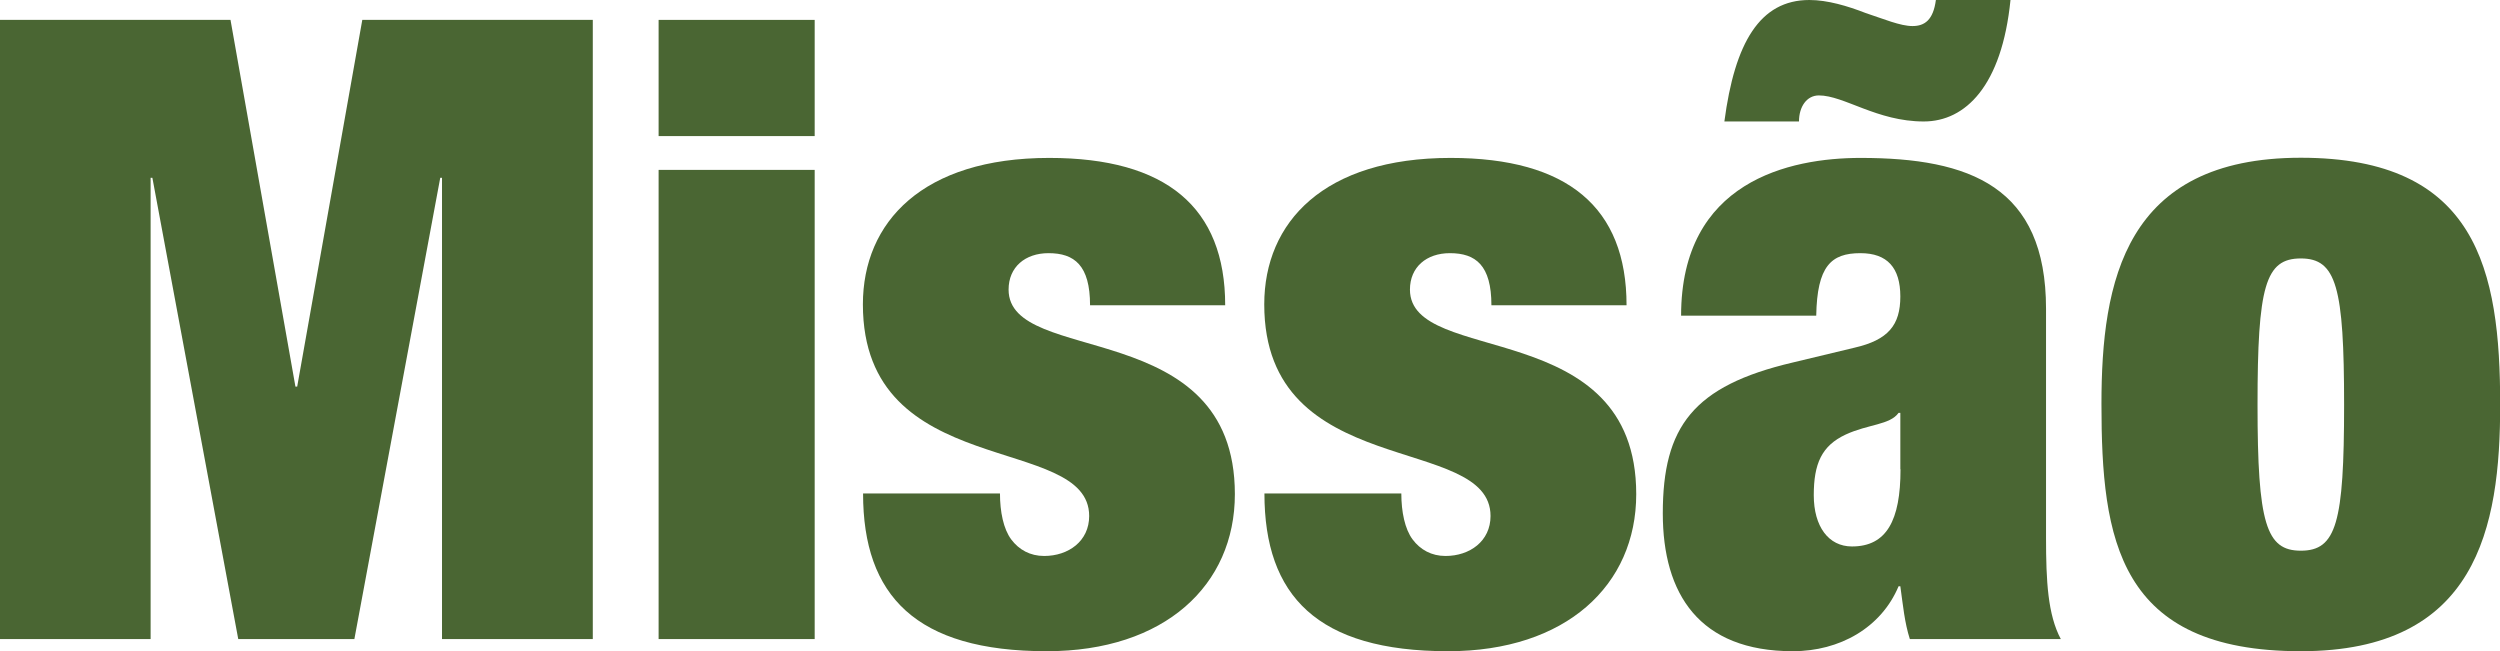 <svg xmlns="http://www.w3.org/2000/svg" width="453" height="118" viewBox="0 0 453 118" fill="none"><g clip-path="url(#clip0_2042_444)"><path d="M0 3.605H41.767L53.532 70.053H53.851L65.648 3.605H107.415V115.799H80.091V32.219H79.772L64.213 115.799H43.17L27.611 32.219H27.292V115.799H0V3.605Z" fill="#4A6633"></path><path d="M119.34 3.605H147.62V24.659H119.34V3.605ZM119.34 30.784H147.62V115.799H119.34V30.784Z" fill="#4A6633"></path><path d="M181.194 89.417C181.194 92.735 181.831 95.861 183.234 97.743C184.637 99.625 186.678 100.742 189.196 100.742C193.596 100.742 197.359 98.062 197.359 93.5C197.359 78.411 156.356 87.376 156.356 55.156C156.356 40.227 167.197 28.615 190.121 28.615C211.324 28.615 222.004 37.579 222.004 55.316H197.518C197.518 48.074 194.68 45.873 189.993 45.873C185.753 45.873 182.756 48.393 182.756 52.476C182.756 66.449 223.758 57.038 223.758 89.545C223.758 106.037 211.037 118 189.675 118C165.953 118 156.388 107.951 156.388 89.417H181.194Z" fill="#4A6633"></path><path d="M253.92 89.417C253.92 92.735 254.558 95.861 255.961 97.743C257.364 99.625 259.404 100.742 261.923 100.742C266.323 100.742 270.085 98.062 270.085 93.5C270.085 78.411 229.083 87.376 229.083 55.156C229.083 40.227 239.923 28.615 262.848 28.615C284.05 28.615 294.731 37.579 294.731 55.316H270.245C270.245 48.074 267.407 45.873 262.72 45.873C258.48 45.873 255.482 48.393 255.482 52.476C255.482 66.449 296.485 57.038 296.485 89.545C296.485 106.037 283.763 118 262.401 118C238.68 118 229.115 107.951 229.115 89.417H253.92Z" fill="#4A6633"></path><path d="M346.063 115.799C345.107 112.8 344.82 109.674 344.341 106.229H344.023C340.866 113.757 333.342 118 324.861 118C307.899 118 301.299 107.632 301.299 93.022C301.299 77.327 306.783 69.926 324.861 65.683L336.02 63.004C342.142 61.6 344.341 58.92 344.341 53.721C344.341 48.521 341.982 45.873 337.104 45.873C331.779 45.873 329.261 48.234 329.101 57.198H304.615C304.615 32.858 324.255 28.615 337.136 28.615C356.935 28.615 370.741 33.815 370.741 55.953V97.424C370.741 105.272 371.06 111.397 373.419 115.799H346.095H346.063ZM364.301 0C362.738 15.568 356.138 22.011 348.582 22.011C340.101 22.011 334.139 17.29 329.579 17.29C327.379 17.29 325.977 19.332 325.977 22.011H312.458C314.339 7.72 318.898 0 327.858 0C331.142 0 334.776 1.085 338.06 2.361C341.344 3.445 344.341 4.721 346.541 4.721C348.741 4.721 350.304 3.637 350.782 0H364.301ZM344.341 85.015V74.807H344.023C342.46 77.008 338.539 76.848 334.458 78.731C330.058 80.772 328.655 84.058 328.655 89.736C328.655 95.414 331.333 99.019 335.574 99.019C341.855 99.019 344.373 94.298 344.373 85.047L344.341 85.015Z" fill="#4A6633"></path><path d="M416.908 118C383.781 118 380.784 97.743 380.784 73.212C380.784 50.913 385.025 28.583 416.908 28.583C448.792 28.583 453.032 48.84 453.032 73.371C453.032 95.669 448.792 118 416.908 118ZM416.908 99.785C423.349 99.785 424.751 94.744 424.751 73.371C424.751 51.998 423.349 46.83 416.908 46.83C410.468 46.83 409.065 51.87 409.065 73.371C409.065 94.872 410.627 99.785 416.908 99.785Z" fill="#4A6633"></path></g><defs><clipPath id="clip0_2042_444"><rect width="453" height="118" fill="white"></rect></clipPath></defs></svg>
